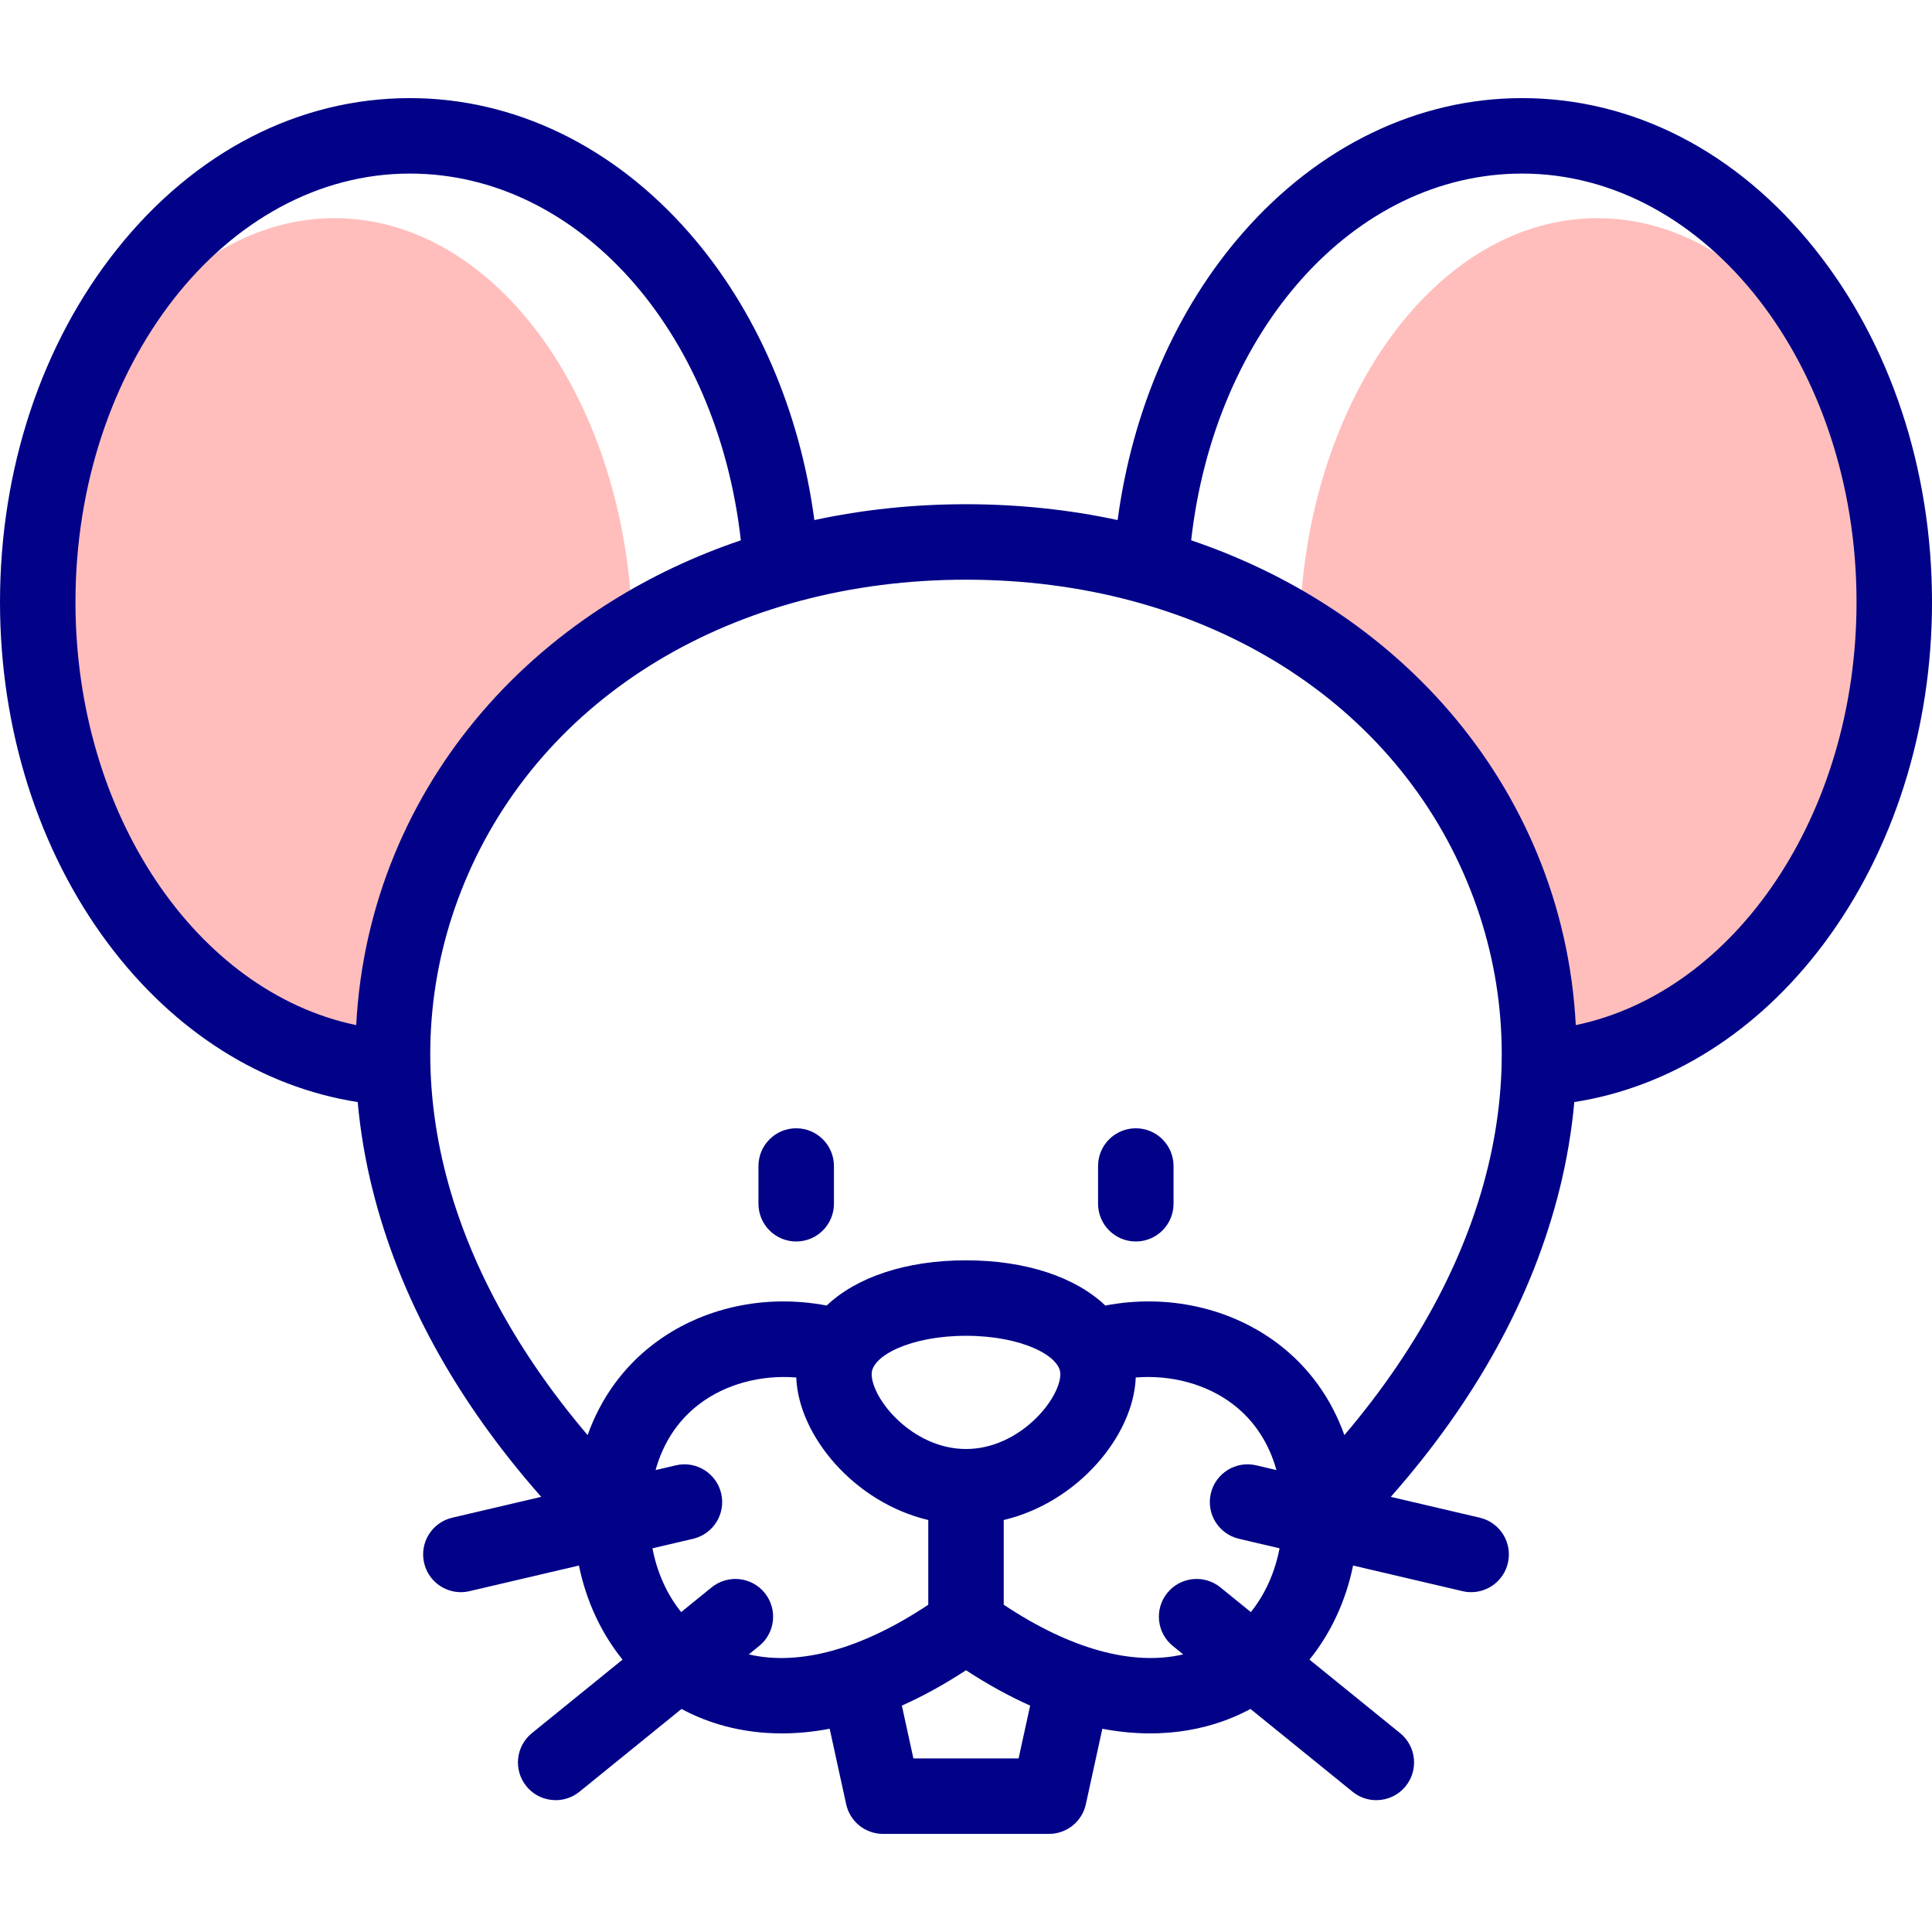 <svg id="Capa_1" enable-background="new 0 0 511.999 511.999" height="512" viewBox="0 0 511.999 511.999" width="512" xmlns="http://www.w3.org/2000/svg"><g><g clip-rule="evenodd" fill="#ffbebc" fill-rule="evenodd"><path d="m344.375 167.668c40.349 25.109 64.758 67.448 63.371 115.233h1.715c51.993-4.031 92.517-58.024 92.538-123.283-.001-.017-.002-.034-.003-.05-3.935-57.719-37.961-101.751-78.637-101.751-42.979 0-77.942 48.93-78.984 109.851z"/><path d="m104.253 282.902c-1.386-47.785 23.022-90.124 63.371-115.233-1.042-60.922-36.005-109.851-78.984-109.851-40.676 0-74.702 44.033-78.64 101.751 0 65.282 40.531 119.301 92.538 123.333z"/></g><g fill="#020288"><path d="m480.927 65.954c-20.565-25.765-48.109-39.954-77.558-39.954-27.565 0-53.835 12.666-73.971 35.664-17.703 20.22-29.321 46.977-33.215 76.159-12.918-2.779-26.387-4.199-40.184-4.199s-27.265 1.42-40.183 4.199c-3.894-29.182-15.513-55.939-33.215-76.159-20.136-22.998-46.407-35.664-73.972-35.664-29.449 0-56.992 14.189-77.557 39.954-20.037 25.103-31.072 58.35-31.072 93.615 0 33.724 10.216 65.912 28.768 90.637 17.426 23.226 40.662 37.894 66.028 41.853.693 7.696 1.998 15.429 3.922 23.145 7.107 28.511 22.12 55.856 44.707 81.478l-23.57 5.52c-5.377 1.259-8.716 6.639-7.456 12.017 1.079 4.61 5.188 7.722 9.728 7.722.755 0 1.522-.086 2.289-.266l29.007-6.793c1.911 9.376 5.892 17.915 11.555 24.936l-24.017 19.479c-4.29 3.479-4.947 9.776-1.468 14.065 1.977 2.438 4.861 3.701 7.772 3.701 2.213 0 4.44-.73 6.293-2.233l27.053-21.941c.349.189.701.375 1.056.556 5.742 2.936 14.332 5.923 25.514 5.923 3.917 0 8.151-.367 12.691-1.231l4.368 19.998c1.003 4.593 5.069 7.866 9.77 7.866h43.982c4.7 0 8.767-3.273 9.77-7.866l4.368-19.998c17.5 3.331 30.452-.729 38.205-4.693.354-.181.706-.367 1.055-.556l27.054 21.942c1.853 1.503 4.08 2.233 6.293 2.233 2.91 0 5.797-1.265 7.772-3.701 3.479-4.289 2.822-10.587-1.468-14.065l-24.017-19.479c5.663-7.021 9.645-15.56 11.555-24.936l29.007 6.793c.768.18 1.534.266 2.289.266 4.539 0 8.648-3.111 9.728-7.722 1.26-5.378-2.079-10.758-7.456-12.017l-23.57-5.52c22.587-25.622 37.6-52.967 44.707-81.477 1.923-7.717 3.229-15.45 3.922-23.146 25.365-3.959 48.6-18.627 66.028-41.853 18.551-24.725 28.768-56.914 28.768-90.637-.003-35.265-11.038-68.512-31.075-93.615zm-460.927 93.615c0-62.622 39.759-113.569 88.629-113.569 44.459 0 81.403 41.388 87.703 97.187-12.163 4.118-23.673 9.535-34.313 16.192-26.228 16.409-46.07 39.521-57.385 66.836-5.994 14.471-9.416 29.779-10.233 45.449-42.377-8.823-74.401-56.017-74.401-112.095zm178.436 278.861 2.747-2.228c4.29-3.479 4.947-9.776 1.468-14.065-3.479-4.29-9.776-4.946-14.065-1.468l-8.073 6.547c-3.759-4.675-6.385-10.473-7.605-16.899l10.757-2.519c5.377-1.259 8.716-6.639 7.456-12.017-1.259-5.377-6.64-8.719-12.017-7.456l-5.373 1.258c2.007-7.203 5.884-13.113 11.494-17.417 6.98-5.355 16.406-7.876 25.792-7.117.576 15.365 15.297 33.096 34.983 37.771v22.449c-17.666 11.763-34.142 16.289-47.564 13.161zm57.563-54.43c-14.192 0-25.001-13.249-25.001-19.88 0-4.787 10.268-10.121 25.001-10.121 14.734 0 25.002 5.334 25.002 10.121 0 6.63-10.809 19.88-25.002 19.88zm13.939 82h-27.878l-3.057-13.998c5.372-2.396 11.041-5.473 16.997-9.367 5.956 3.894 11.626 6.971 16.998 9.368zm61.549-38.783-8.073-6.547c-4.289-3.479-10.588-2.822-14.065 1.468-3.479 4.289-2.822 10.587 1.468 14.065l2.746 2.227c-13.422 3.127-29.898-1.398-47.564-13.161v-22.449c19.687-4.675 34.407-22.406 34.984-37.771 9.386-.758 18.812 1.761 25.792 7.117 5.609 4.304 9.486 10.215 11.494 17.417l-5.373-1.258c-5.381-1.261-10.758 2.079-12.017 7.456-1.26 5.378 2.079 10.758 7.456 12.017l10.757 2.519c-1.22 6.427-3.846 12.225-7.605 16.9zm24.789-46.898c-3.45-9.661-9.321-17.876-17.327-24.02-12.691-9.739-29.619-13.47-46.024-10.316-7.859-7.474-20.938-11.984-36.926-11.984s-29.066 4.51-36.925 11.984c-16.405-3.155-33.333.578-46.024 10.317-8.006 6.144-13.878 14.359-17.327 24.02-40.048-47.144-51.984-99.683-32.611-146.451 20.502-49.496 71.422-80.244 132.888-80.244 61.467 0 112.387 30.748 132.889 80.245 19.371 46.766 7.434 99.306-32.613 146.449zm61.322-108.656c-.817-15.67-4.239-30.978-10.233-45.449-11.314-27.314-31.157-50.427-57.385-66.836-10.641-6.657-22.151-12.074-34.313-16.192 6.3-55.798 43.244-97.186 87.702-97.186 48.871 0 88.63 50.947 88.63 113.569 0 56.078-32.024 103.272-74.401 112.094z"/><path d="m211 299.006c-5.522 0-10 4.478-10 10v10c0 5.522 4.478 10 10 10s10-4.478 10-10v-10c0-5.522-4.478-10-10-10z"/><path d="m300.999 299.006c-5.522 0-10 4.478-10 10v10c0 5.522 4.478 10 10 10s10-4.478 10-10v-10c0-5.522-4.478-10-10-10z"/></g></g></svg>
